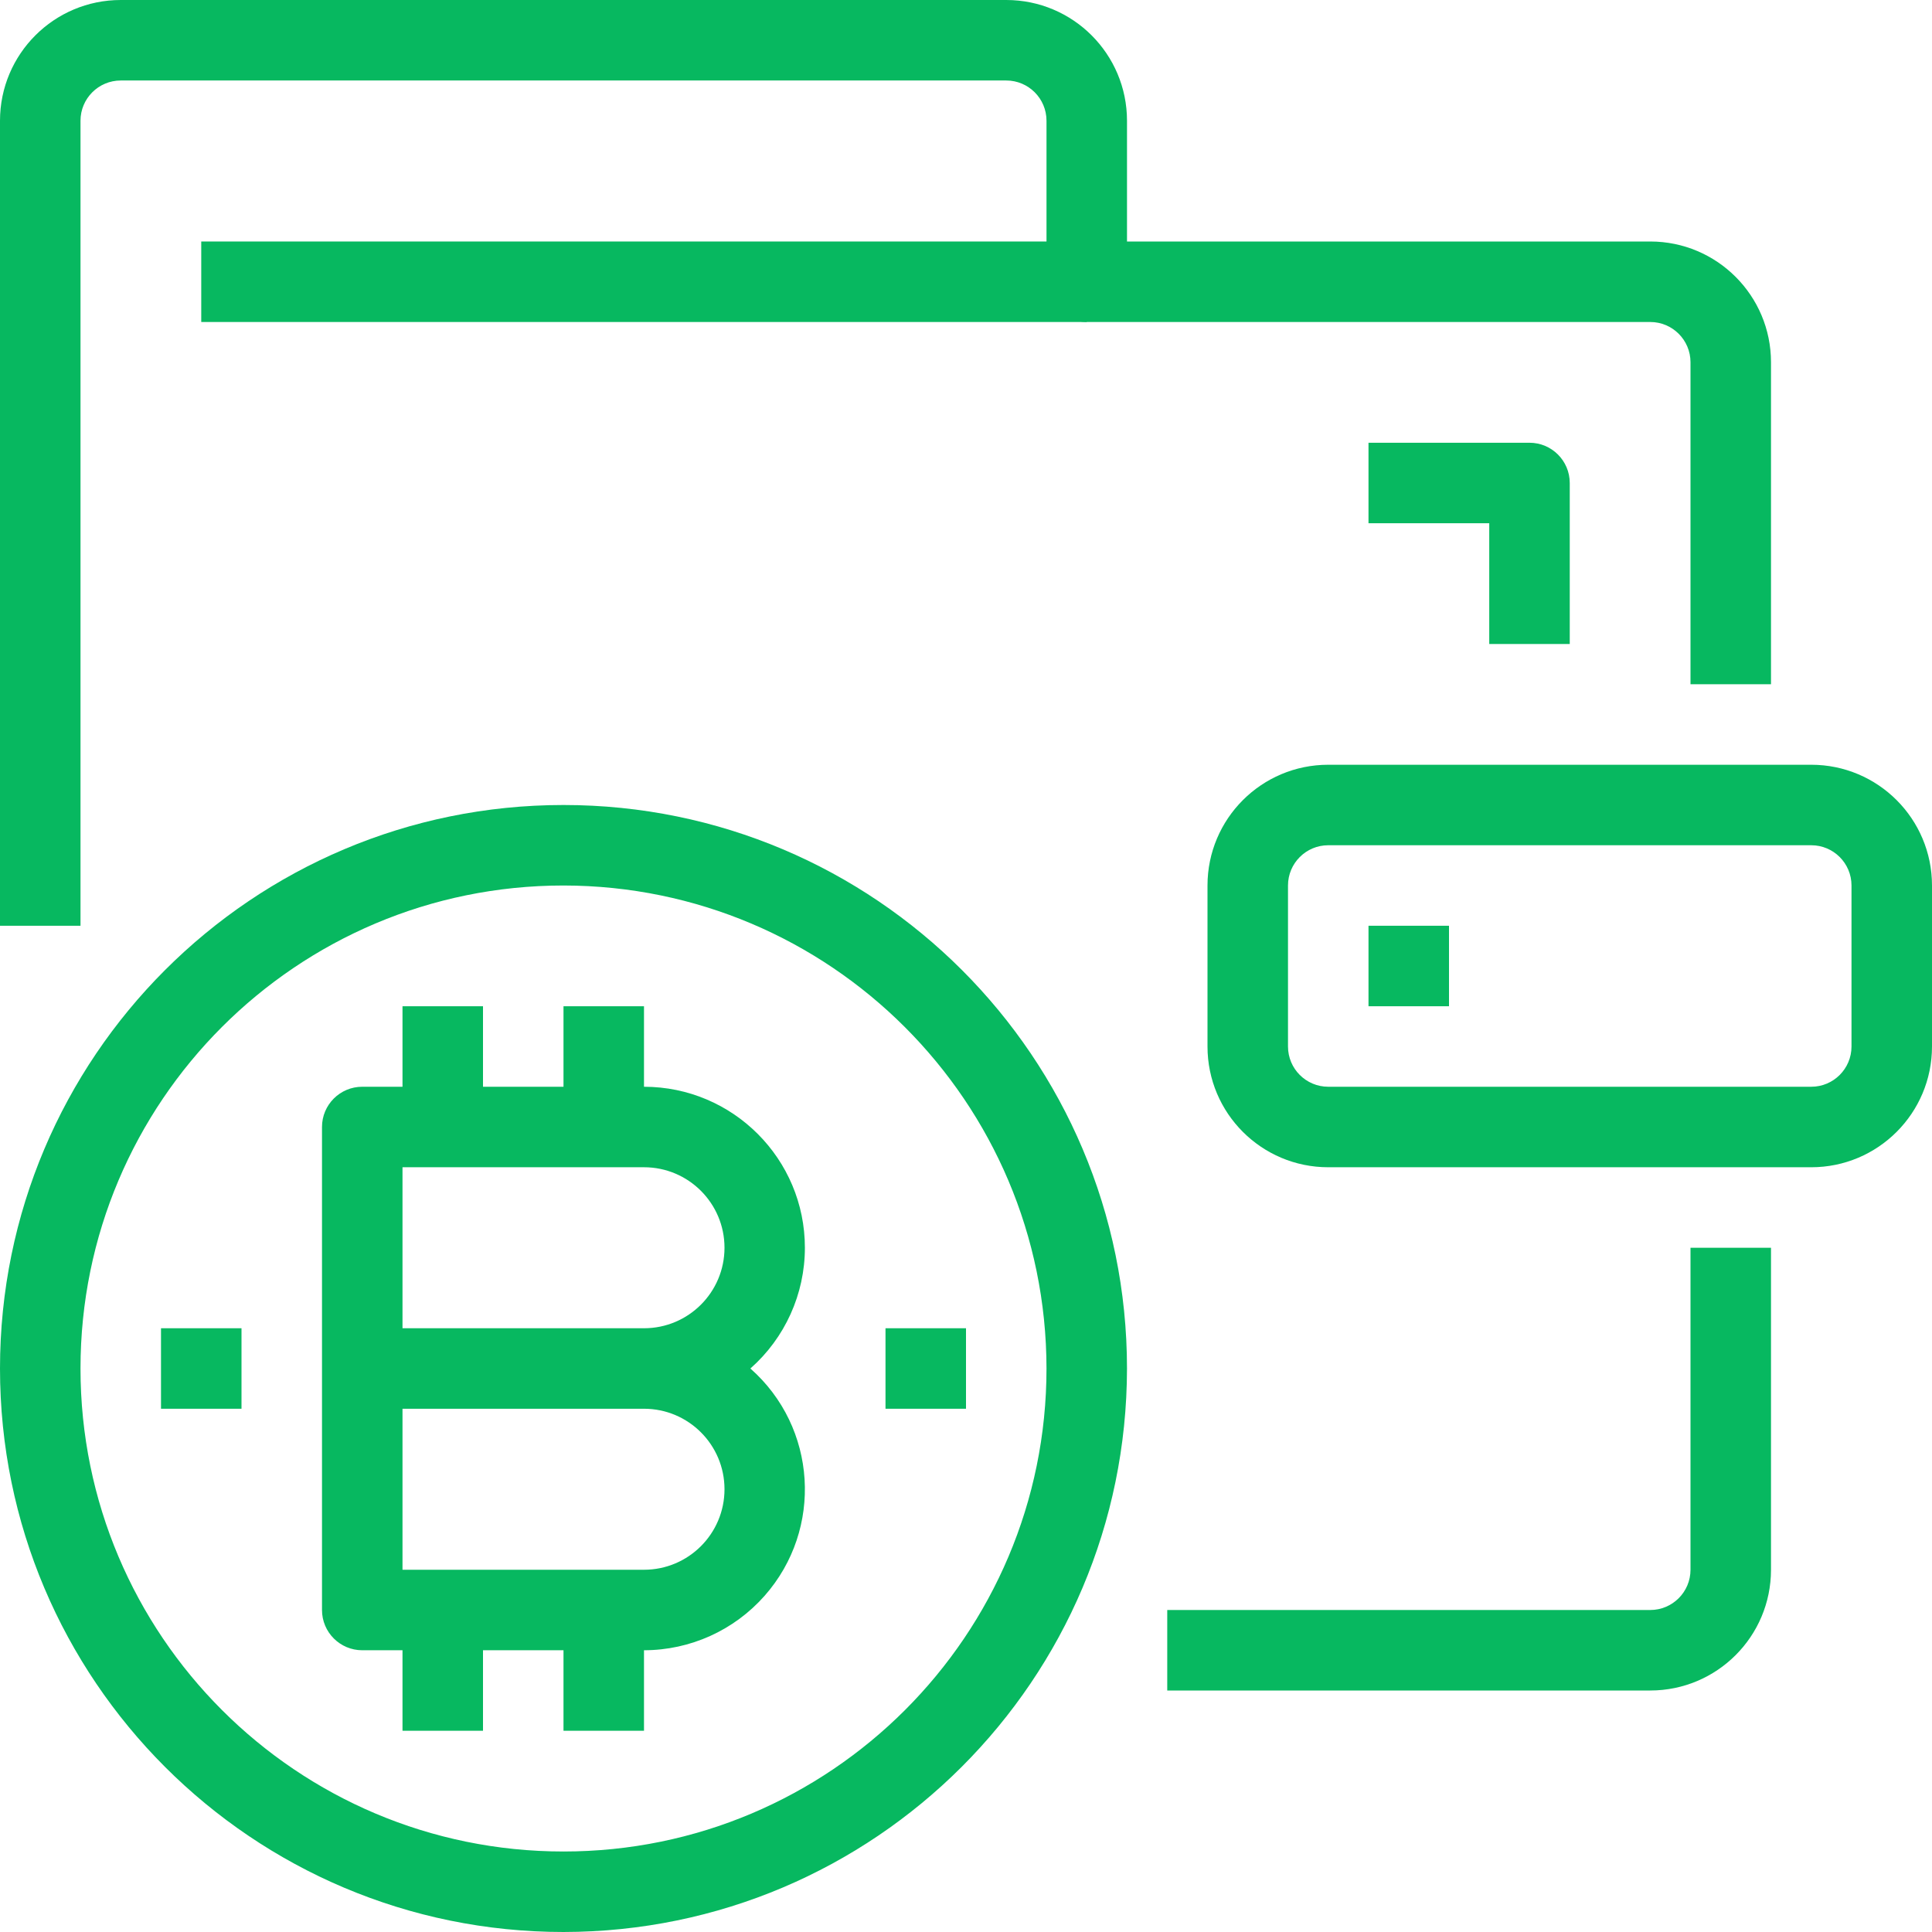 <?xml version="1.0" encoding="iso-8859-1"?>
<!-- Generator: Adobe Illustrator 19.0.0, SVG Export Plug-In . SVG Version: 6.00 Build 0)  -->
<svg version="1.1" id="Capa_1" xmlns="http://www.w3.org/2000/svg" xmlns:xlink="http://www.w3.org/1999/xlink" x="0px" y="0px"
	 viewBox="0 0 512 512" style="enable-background:new 0 0 512 512;" xml:space="preserve">
<g>
	<g>
		<path fill="#07b860" d="M448,330.667V416c0,5.891-4.776,10.667-10.667,10.667h-128V448h128c17.673,0,32-14.327,32-32v-85.333H448z"/>
	</g>
</g>
<g>
	<g>
		<path fill="#07b860" d="M437.333,64H298.667V32c0-17.673-14.327-32-32-32H32C14.327,0,0,14.327,0,32v213.333h21.333V32
			c0-5.891,4.776-10.667,10.667-10.667h234.667c5.891,0,10.667,4.776,10.667,10.667v42.667c0,5.891,4.776,10.667,10.667,10.667
			h149.333C443.224,85.333,448,90.109,448,96v85.333h21.333V96C469.333,78.327,455.006,64,437.333,64z"/>
	</g>
</g>
<g>
	<g>
		<path fill="#07b860" d="M480,202.667H352c-17.673,0-32,14.327-32,32v42.667c0,17.673,14.327,32,32,32h128c17.673,0,32-14.327,32-32v-42.667
			C512,216.994,497.673,202.667,480,202.667z M490.667,277.333c0,5.891-4.776,10.667-10.667,10.667H352
			c-5.891,0-10.667-4.776-10.667-10.667v-42.667c0-5.891,4.776-10.667,10.667-10.667h128c5.891,0,10.667,4.776,10.667,10.667
			V277.333z"/>
	</g>
</g>
<g>
	<g>
		<rect fill="#07b860" x="53.333" y="64" width="234.667" height="21.333"/>
	</g>
</g>
<g>
	<g>
		<rect fill="#07b860" x="362.667" y="245.333" width="21.333" height="21.333"/>
	</g>
</g>
<g>
	<g>
		<path fill="#07b860" d="M405.333,117.333h-42.667v21.333h32v32H416V128C416,122.109,411.224,117.333,405.333,117.333z"/>
	</g>
</g>
<g>
	<g>
		<path fill="#07b860" d="M149.333,213.333C66.859,213.333,0,280.192,0,362.667S66.859,512,149.333,512
			c82.438-0.088,149.245-66.895,149.333-149.333C298.667,280.192,231.808,213.333,149.333,213.333z M149.333,490.667
			c-70.692,0-128-57.308-128-128s57.308-128,128-128c70.661,0.076,127.924,57.339,128,128
			C277.333,433.359,220.026,490.667,149.333,490.667z"/>
	</g>
</g>
<g>
	<g>
		<path fill="#07b860" d="M198.859,362.667c9.176-8.093,14.437-19.736,14.445-31.971c0.016-23.564-19.073-42.68-42.637-42.696H96
			c-5.891,0-10.667,4.776-10.667,10.667v128c0,5.891,4.776,10.667,10.667,10.667h74.667c12.235-0.008,23.878-5.269,31.971-14.445
			C218.224,405.215,216.532,378.253,198.859,362.667z M170.667,416h-64v-42.667h64c11.782,0,21.333,9.551,21.333,21.333
			S182.449,416,170.667,416z M170.667,352h-64v-42.667h64c11.782,0,21.333,9.551,21.333,21.333C192,342.449,182.449,352,170.667,352
			z"/>
	</g>
</g>
<g>
	<g>
		<rect fill="#07b860" x="106.667" y="266.667" width="21.333" height="32"/>
	</g>
</g>
<g>
	<g>
		<rect fill="#07b860" x="149.333" y="266.667" width="21.333" height="32"/>
	</g>
</g>
<g>
	<g>
		<rect fill="#07b860" x="106.667" y="426.667" width="21.333" height="32"/>
	</g>
</g>
<g>
	<g>
		<rect fill="#07b860" x="149.333" y="426.667" width="21.333" height="32"/>
	</g>
</g>
<g>
	<g>
		<rect fill="#07b860" x="234.667" y="352" width="21.333" height="21.333"/>
	</g>
</g>
<g>
	<g>
		<rect fill="#07b860" x="42.667" y="352" width="21.333" height="21.333"/>
	</g>
</g>
<g>
</g>
<g>
</g>
<g>
</g>
<g>
</g>
<g>
</g>
<g>
</g>
<g>
</g>
<g>
</g>
<g>
</g>
<g>
</g>
<g>
</g>
<g>
</g>
<g>
</g>
<g>
</g>
<g>
</g>
</svg>
